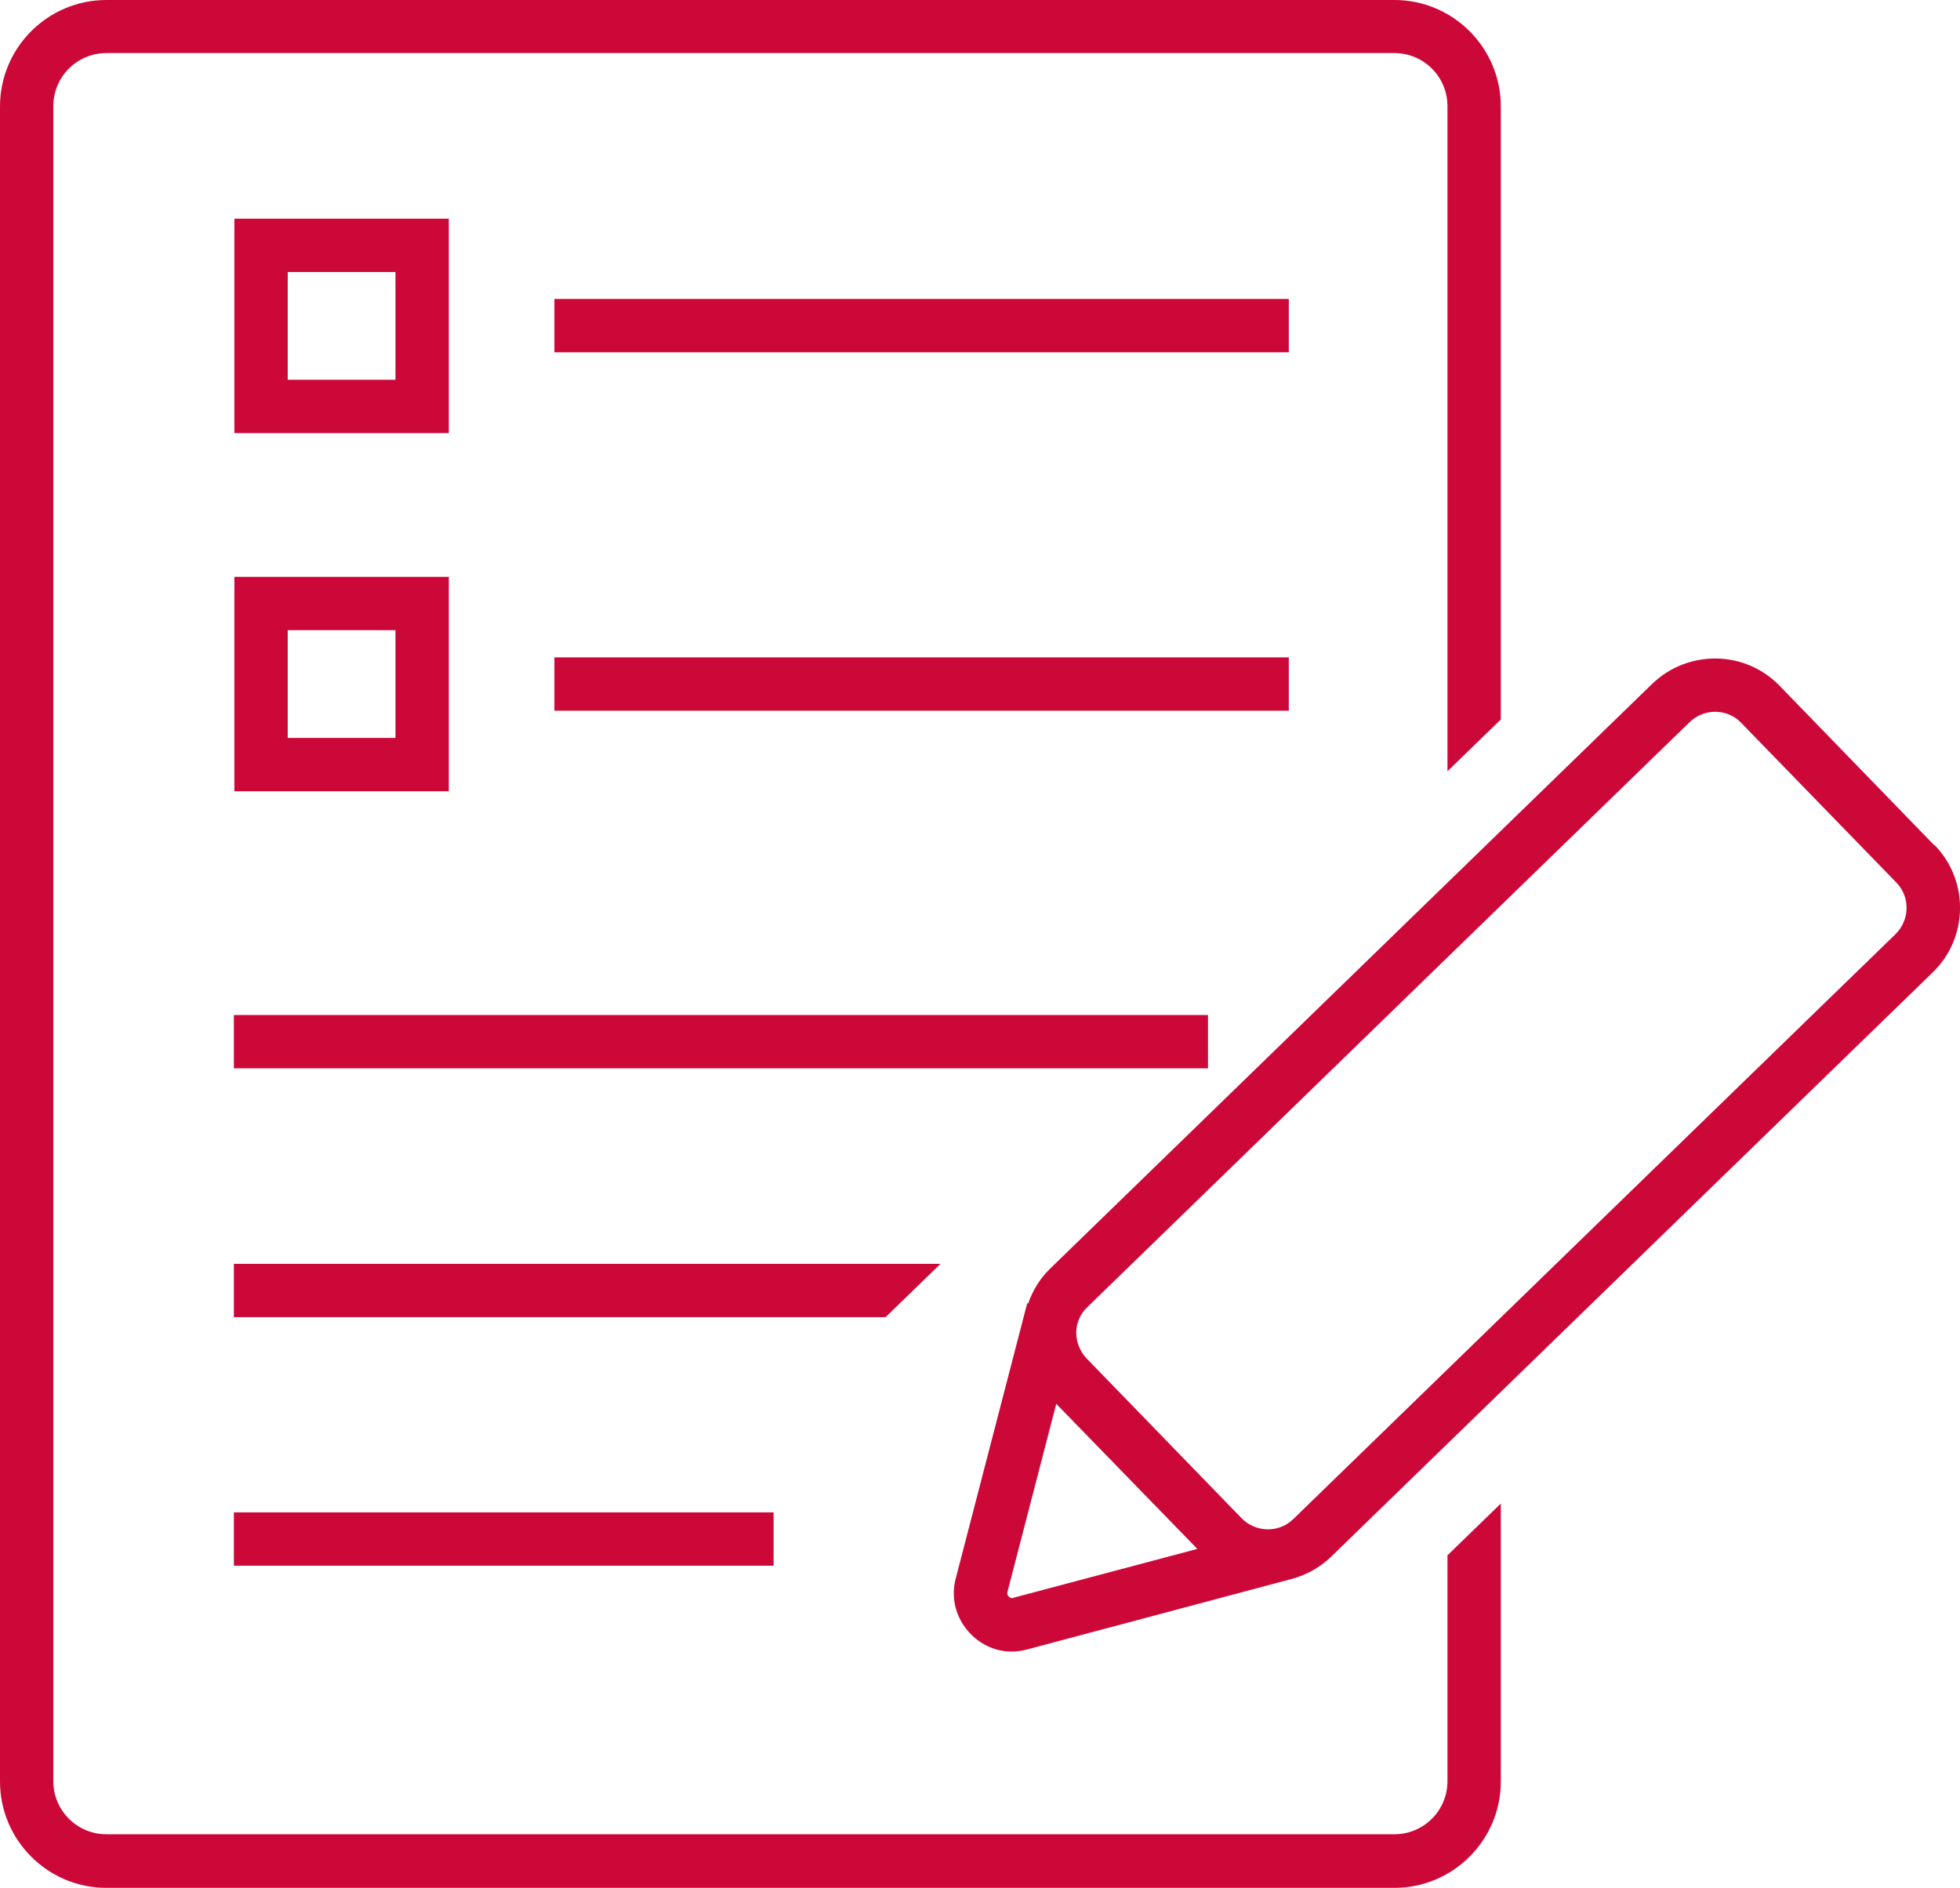 <?xml version="1.0" encoding="UTF-8"?>
<svg id="Ebene_1" data-name="Ebene 1" xmlns="http://www.w3.org/2000/svg" viewBox="0 0 73.5 70.79">
  <defs>
    <style>
      .cls-1 {
        fill: #cc0839;
        stroke-width: 0px;
      }
    </style>
  </defs>
  <rect class="cls-1" x="20.79" y="11.21" width="27.54" height="2"/>
  <rect class="cls-1" x="8.77" y="38.06" width="36.53" height="2"/>
  <rect class="cls-1" x="8.77" y="56.71" width="20.24" height="2"/>
  <path class="cls-1" d="M72.54,31.7l-5.81-5.99c-1.29-1.33-3.43-1.36-4.77-.07l-22.58,21.93c-.38.37-.65.81-.82,1.3h-.04l-2.68,10.32c-.2.76.02,1.54.58,2.1.42.42.96.64,1.53.64.19,0,.38-.03.57-.08l9.64-2.57c.05,0,.1-.03.15-.04l.19-.05h0c.51-.15.99-.41,1.4-.8l22.58-21.93c1.33-1.29,1.37-3.43.07-4.77h-.01ZM38.01,59.92c-.07.02-.13,0-.18-.05s-.07-.11-.05-.18l1.83-7.05,5.29,5.44-6.89,1.83h0ZM71.08,35.03l-22.58,21.93c-.54.53-1.41.51-1.94-.03l-5.81-5.99c-.25-.26-.39-.61-.39-.97s.15-.71.42-.96l22.58-21.93c.27-.26.61-.39.96-.39s.72.14.98.42l5.81,5.98c.53.54.51,1.41-.03,1.94Z"/>
  <path class="cls-1" d="M16.83,16.24h-8.04v-8.04h8.04v8.04ZM10.79,14.24h4.04v-4.04h-4.04v4.04Z"/>
  <rect class="cls-1" x="20.79" y="24.65" width="27.54" height="2"/>
  <path class="cls-1" d="M16.83,29.67h-8.04v-8.04h8.04v8.04ZM10.79,27.67h4.04v-4.04h-4.04v4.04Z"/>
  <path class="cls-1" d="M54.28,58.32v8.47c0,1.1-.89,1.99-1.99,1.99H3.99c-1.1,0-1.99-.89-1.99-1.99V3.98c0-1.1.89-1.99,1.99-1.99h48.3c1.1,0,1.99.89,1.99,1.99v24.94l2-1.94V3.99c0-2.2-1.79-3.99-3.99-3.99H3.99C1.79,0,0,1.79,0,3.99v62.81c0,2.2,1.79,3.99,3.99,3.99h48.3c2.2,0,3.99-1.79,3.99-3.99v-10.42l-2,1.94Z"/>
  <polygon class="cls-1" points="35.27 47.39 8.77 47.39 8.77 49.39 33.21 49.39 35.27 47.39"/>
</svg>